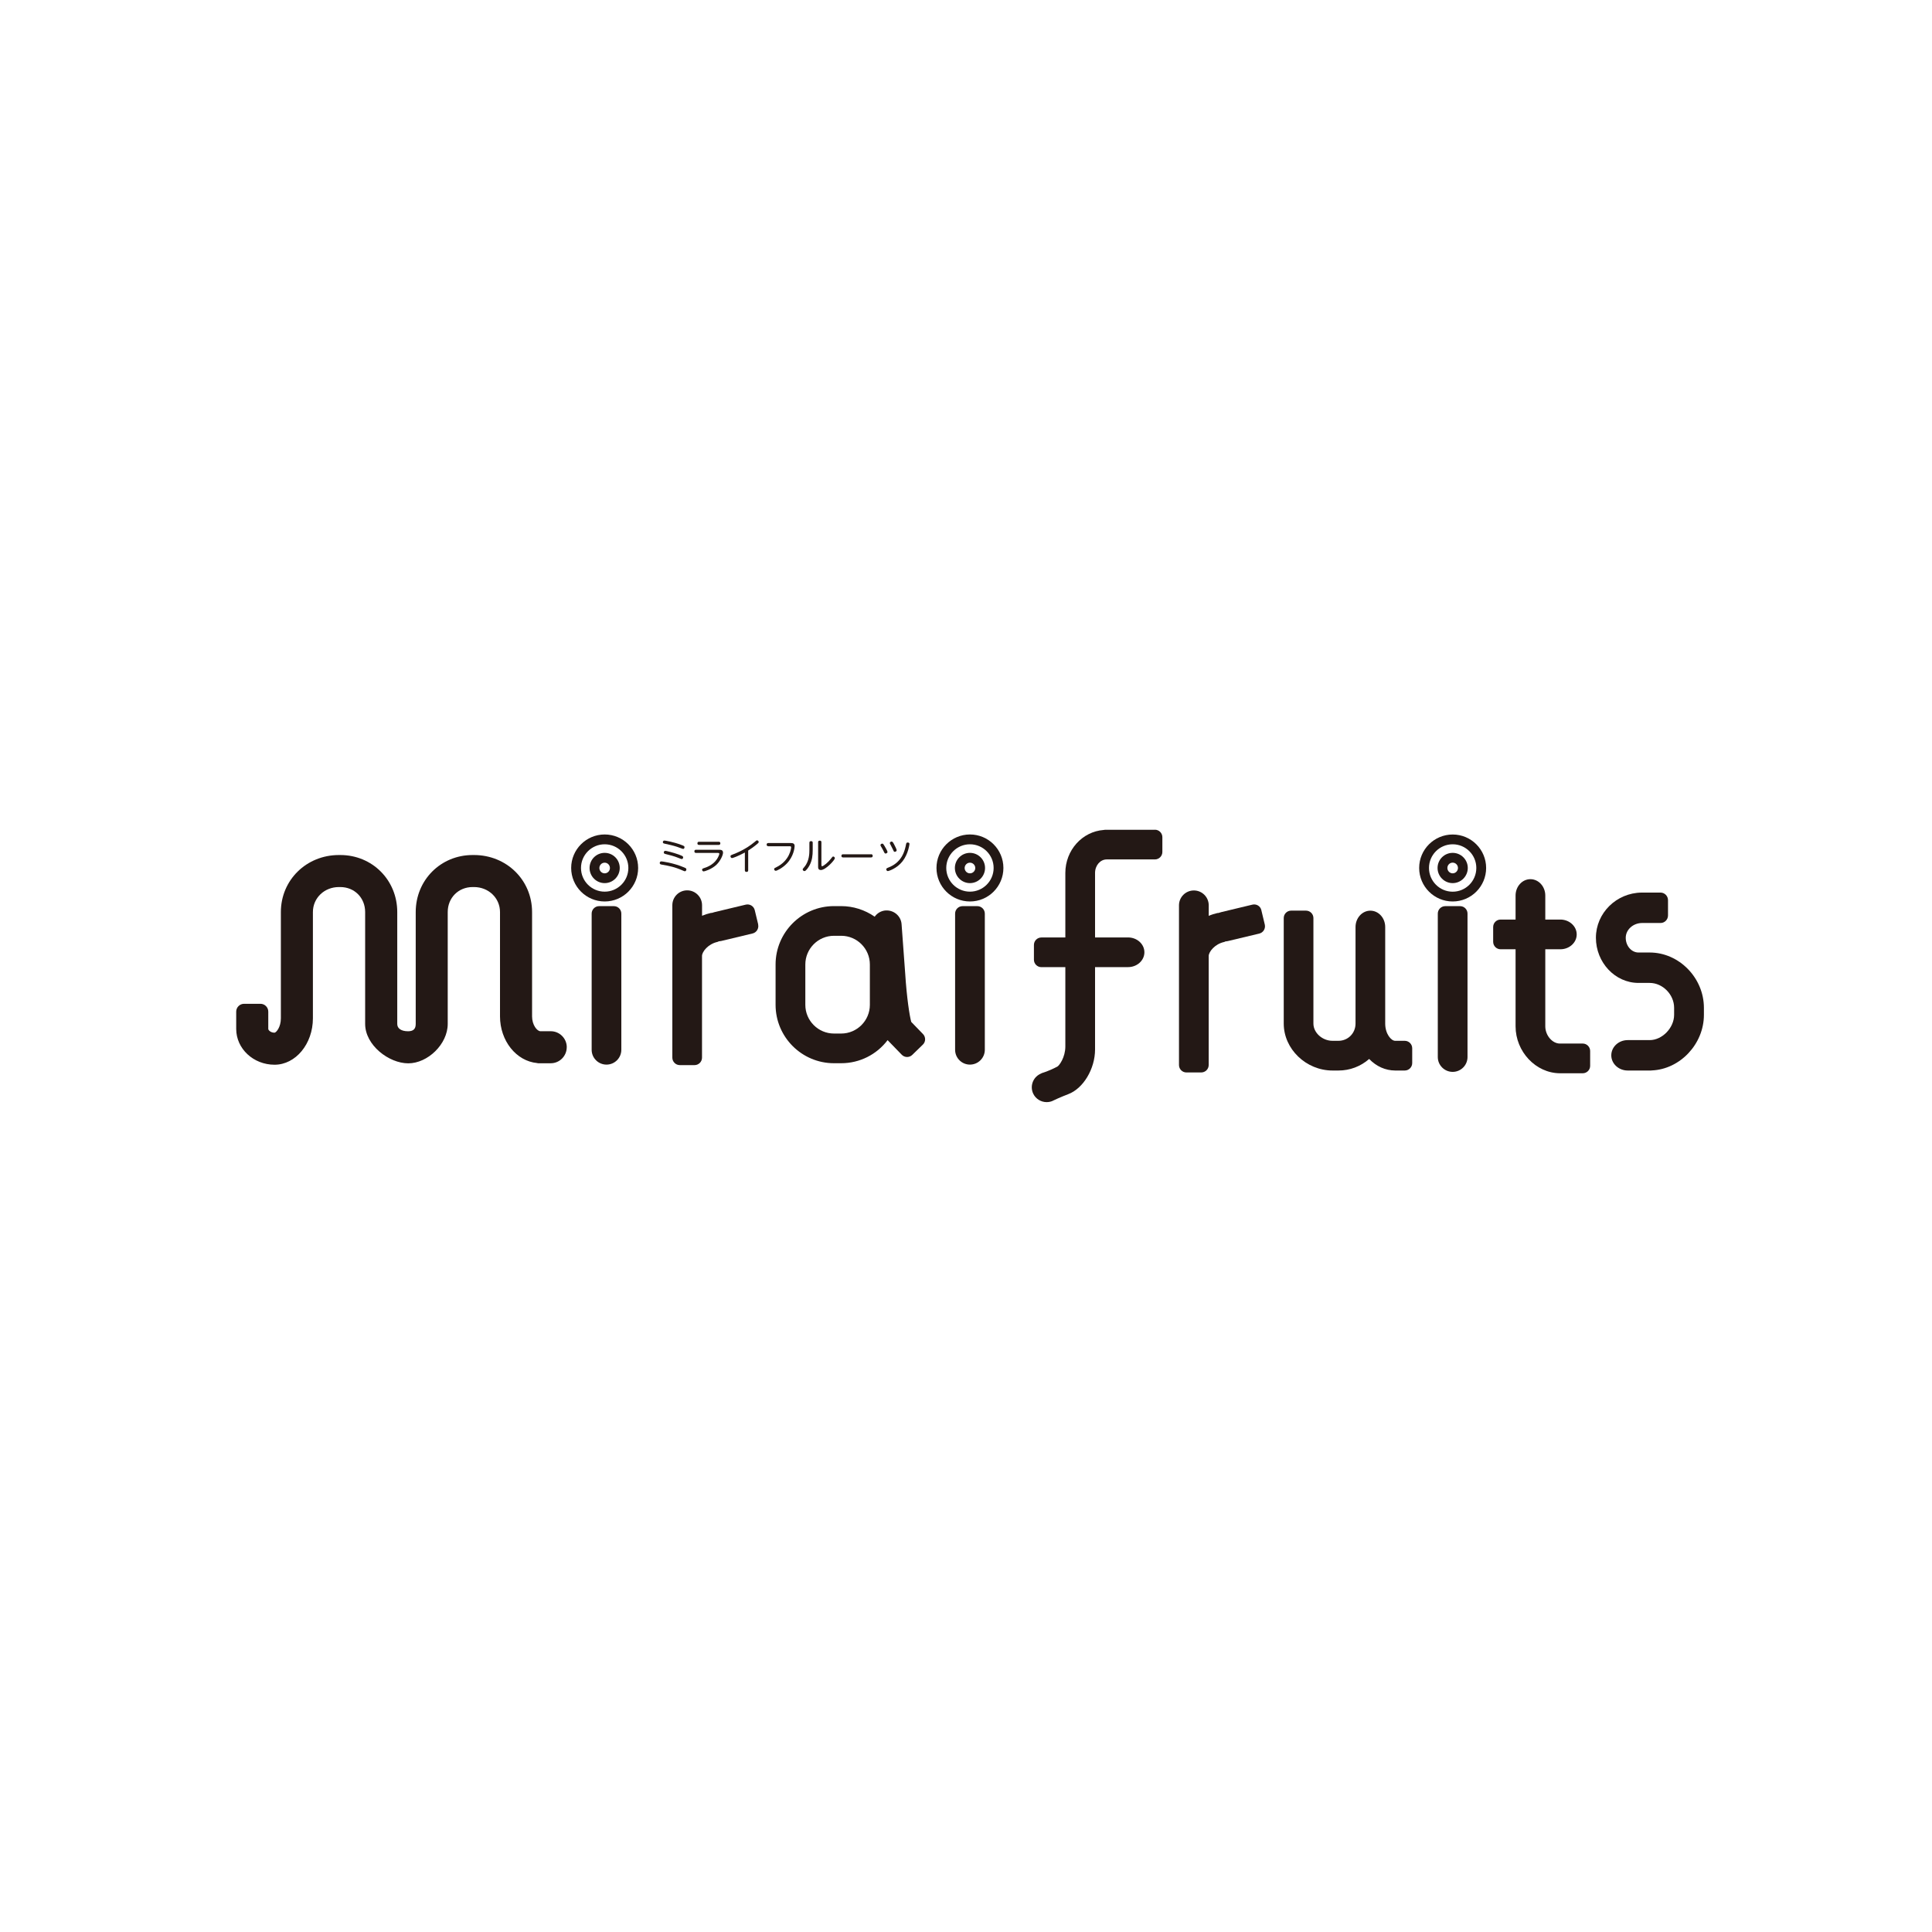 <?xml version="1.0" encoding="UTF-8"?> <svg xmlns="http://www.w3.org/2000/svg" id="_レイヤー_2" viewBox="0 0 500 500"><g id="_レイヤー_1-2"><rect width="500" height="500" style="fill:#fff;"></rect><path d="m160.78,277.96h0s0,0,0,0c0,0-.01,0-.01,0Z" style="fill:#231815;"></path><path d="m426.94,246.51h-2.89c-1.83,0-3.31-1.71-3.31-3.81s1.91-3.83,4.25-3.83h4.76c1.07,0,1.93-.88,1.93-1.96v-3.94c0-1.09-.87-1.97-1.93-1.97h-4.83s-.05,0-.08,0c-6.52.07-11.82,5.3-11.82,11.69s4.95,11.69,11.03,11.69h2.89c3.37,0,6.32,3.01,6.32,6.44v1.82c0,3.36-3.07,6.54-6.32,6.54h-5.7c-2.34,0-4.24,1.77-4.24,3.94s1.91,3.93,4.24,3.93h6c.07,0,.14,0,.21-.02,7.35-.29,13.52-6.84,13.52-14.38v-1.82c0-7.76-6.43-14.32-14.03-14.32Z" style="fill:#231815;"></path><path d="m363.54,269.36h-2.48c-1.02,0-2.57-1.78-2.57-4.46v-24.99c0-2.34-1.72-4.23-3.84-4.23s-3.84,1.9-3.84,4.23v24.99c0,2.5-1.95,4.46-4.42,4.46h-1.54c-2.63,0-4.94-2.08-4.94-4.46v-27.31c0-1.06-.87-1.92-1.93-1.92h-3.83c-1.06,0-1.92.86-1.92,1.92v27.31c0,6.59,5.78,12.15,12.63,12.15h1.54c2.95,0,5.73-1.06,7.94-2.99,1.86,1.93,4.21,2.98,6.73,2.99h2.48c1.06,0,1.93-.86,1.93-1.93v-3.83c0-1.06-.86-1.93-1.93-1.93Z" style="fill:#231815;"></path><path d="m326.44,235.55c-.24-1.02-1.23-1.68-2.32-1.43l-8.08,1.94c-.21.05-.44.12-.68.21-.09-.01-.19,0-.28.02-.77.17-1.53.41-2.26.73v-2.72c0-2.12-1.72-3.85-3.85-3.85s-3.85,1.73-3.85,3.85v41.32c0,1.07.86,1.93,1.92,1.93h3.83c1.07,0,1.94-.87,1.94-1.93v-28.2c0-1.09,1.58-3.1,3.98-3.63.12-.03.24-.08.34-.15.22-.01.43-.05.63-.09l8.13-1.94c1.03-.24,1.68-1.28,1.44-2.32l-.89-3.72Z" style="fill:#231815;"></path><path d="m298.89,214.75h-12.95c-.09,0-.18.02-.27.04-5.6.4-9.96,5.25-9.96,11.13v16.7h-6.2c-1.07,0-1.93.87-1.93,1.93v3.83c0,1.06.87,1.92,1.93,1.92h6.2v20.53c0,2.82-1.58,4.94-2.06,5.2-2.24,1.18-3.82,1.62-3.82,1.62h0c-.07.02-.13.04-.19.07-.27.13-.45.22-.47.23-1.9.94-2.68,3.24-1.75,5.14.64,1.3,1.99,2.14,3.45,2.14.61,0,1.18-.13,1.7-.39,0,0,.02,0,.02-.02.22-.11,1.9-.9,3.87-1.65,3.89-1.46,6.94-6.54,6.94-11.57v-21.31h8.54c2.34,0,4.23-1.72,4.23-3.84s-1.9-3.84-4.23-3.84h-8.54v-16.7c0-1.93,1.35-3.49,3.01-3.49h12.48c1.06,0,1.93-.86,1.93-1.93v-3.83c0-1.06-.87-1.93-1.93-1.93Z" style="fill:#231815;"></path><path d="m409.61,270.07h-5.92c-1.97,0-3.77-2.13-3.77-4.46v-19.94h3.9c2.33,0,4.23-1.72,4.23-3.84s-1.9-3.85-4.23-3.85h-3.9v-6.22c0-2.33-1.72-4.23-3.85-4.23s-3.84,1.9-3.84,4.23v6.22h-3.88c-1.06,0-1.92.86-1.92,1.93v3.83c0,1.06.86,1.93,1.92,1.93h3.88v19.94c0,6.54,5.21,12.11,11.46,12.15h5.92c1.06,0,1.92-.86,1.92-1.92v-3.84c0-1.07-.87-1.93-1.92-1.93Z" style="fill:#231815;"></path><path d="m377.86,234.51h-3.83c-1.06,0-1.93.86-1.93,1.92v37.13c0,2.12,1.73,3.84,3.85,3.84s3.84-1.72,3.84-3.84v-37.13c0-1.06-.86-1.92-1.92-1.92Z" style="fill:#231815;"></path><path d="m375.95,233.3c-4.78,0-8.67-3.89-8.67-8.67s3.89-8.66,8.67-8.66,8.66,3.88,8.66,8.66-3.89,8.67-8.66,8.67Zm0-14.8c-3.38,0-6.13,2.75-6.13,6.13s2.75,6.14,6.13,6.14,6.12-2.75,6.12-6.14-2.75-6.13-6.12-6.13Z" style="fill:#231815;"></path><path d="m375.95,228.55c-2.15,0-3.91-1.76-3.91-3.92s1.75-3.91,3.91-3.91,3.91,1.75,3.91,3.91-1.76,3.92-3.91,3.92Zm0-5.3c-.76,0-1.37.62-1.37,1.38s.62,1.39,1.37,1.39,1.37-.62,1.37-1.39-.63-1.38-1.37-1.38Z" style="fill:#231815;"></path><path d="m196.23,239.28l-.9-3.73c-.24-1.01-1.25-1.68-2.33-1.43l-8.06,1.93c-.22.05-.45.12-.68.2-.1,0-.19,0-.29.02-.77.17-1.54.42-2.28.73v-2.73c0-2.12-1.73-3.85-3.85-3.85s-3.84,1.72-3.84,3.85v39.45c0,1.06.87,1.93,1.93,1.93h3.82c1.06,0,1.93-.87,1.93-1.93v-26.32c0-1.1,1.59-3.1,3.98-3.63.12-.03.24-.08.34-.15.23-.02.44-.05.63-.09l8.14-1.95c.5-.12.92-.43,1.19-.87.27-.44.36-.95.24-1.45Z" style="fill:#231815;"></path><path d="m156.96,275.52c2.12,0,3.84-1.72,3.84-3.84v-35.24c0-1.06-.86-1.93-1.92-1.93h-3.83c-1.06,0-1.93.86-1.93,1.93v35.24c0,2.12,1.72,3.84,3.84,3.84Z" style="fill:#231815;"></path><path d="m146.68,271.02c0-2.28-1.86-4.14-4.14-4.14h-2.67c-.87,0-2.17-1.61-2.17-3.84v-27c0-8.28-6.6-14.76-15.02-14.76h-.37c-8.26,0-14.72,6.49-14.72,14.76v28.95c0,1.3-.6,1.89-1.98,1.9-.95,0-1.71-.21-2.2-.61-.4-.32-.6-.76-.6-1.29v-28.95c0-8.28-6.47-14.76-14.73-14.76h-.37c-8.42,0-15.02,6.49-15.02,14.76v27.49c0,2.34-1.21,3.68-1.63,3.73-1.06,0-1.63-.69-1.63-.97v-4.48c0-1.12-.91-2.03-2.03-2.03h-4.23c-1.12,0-2.04.91-2.04,2.03v4.48c0,5.11,4.45,9.26,9.92,9.26s9.93-5.39,9.93-12.02v-27.49c0-3.63,2.95-6.47,6.72-6.47h.37c3.67,0,6.43,2.78,6.43,6.47v28.95c0,5.49,6.13,10.2,11.16,10.2s10.21-4.96,10.21-10.2v-28.95c0-3.69,2.77-6.47,6.44-6.47h.37c3.77,0,6.72,2.85,6.72,6.47v27c0,6.32,4.2,11.57,9.61,12.08.1.04.2.05.31.05h3.21c2.28,0,4.14-1.86,4.14-4.15Z" style="fill:#231815;"></path><path d="m252.95,234.51h-3.84c-1.06,0-1.93.86-1.93,1.93v35.24c0,2.12,1.72,3.84,3.84,3.84s3.85-1.72,3.85-3.84v-35.24c0-1.06-.87-1.93-1.93-1.93Z" style="fill:#231815;"></path><path d="m215.84,275.16h1.86c4.75,0,9.16-2.21,12.01-5.97l3.66,3.77c.37.38.86.59,1.38.59.5,0,.98-.19,1.34-.54l2.74-2.66c.37-.36.58-.83.59-1.35,0-.52-.18-1.01-.54-1.38l-3.05-3.15c-.42-1.48-1.17-6.23-1.57-12.6l-.93-12.65c-.12-2.02-1.82-3.6-3.86-3.6-.07,0-.14,0-.22,0-1.18.07-2.23.69-2.88,1.62-2.54-1.77-5.58-2.74-8.68-2.74h-1.86c-8.33,0-15.11,6.78-15.11,15.11v10.44c0,8.33,6.78,15.11,15.11,15.11Zm9.28-15.11c0,4.09-3.33,7.43-7.42,7.43h-1.86c-4.09,0-7.42-3.33-7.42-7.43v-10.44c0-4.1,3.33-7.43,7.42-7.43h1.86c4.09,0,7.42,3.33,7.42,7.43v10.44Z" style="fill:#231815;"></path><path d="m156.49,233.3c-4.78,0-8.67-3.89-8.67-8.67s3.89-8.67,8.67-8.67,8.66,3.88,8.66,8.67-3.88,8.67-8.66,8.67Zm0-14.8c-3.38,0-6.13,2.75-6.13,6.13s2.75,6.13,6.13,6.13,6.13-2.75,6.13-6.13-2.75-6.13-6.13-6.13Z" style="fill:#231815;"></path><path d="m156.49,228.55c-2.16,0-3.91-1.76-3.91-3.92s1.75-3.91,3.91-3.91,3.9,1.75,3.9,3.91-1.75,3.92-3.9,3.92Zm0-5.29c-.76,0-1.37.62-1.37,1.38s.62,1.38,1.37,1.38,1.36-.62,1.36-1.38-.61-1.38-1.36-1.38Z" style="fill:#231815;"></path><path d="m251.02,233.3c-4.77,0-8.66-3.89-8.66-8.67s3.89-8.67,8.66-8.67,8.66,3.88,8.66,8.67-3.88,8.67-8.66,8.67Zm0-14.8c-3.37,0-6.13,2.75-6.13,6.13s2.75,6.13,6.13,6.13,6.13-2.75,6.13-6.13-2.75-6.13-6.13-6.13Z" style="fill:#231815;"></path><path d="m251.02,228.55c-2.15,0-3.9-1.76-3.9-3.92s1.75-3.91,3.9-3.91,3.91,1.75,3.91,3.91-1.75,3.92-3.91,3.92Zm0-5.29c-.75,0-1.37.62-1.37,1.38s.61,1.38,1.37,1.38,1.38-.62,1.38-1.38-.62-1.38-1.38-1.38Z" style="fill:#231815;"></path><path d="m171.12,222.92c.19,0,3.06.35,5.94,1.57.43.19.57.25.57.52,0,.17-.11.47-.37.47-.14,0-.22-.04-.54-.18-2.16-.95-3.49-1.19-5.46-1.54-.29-.06-.52-.11-.52-.41,0-.11.06-.42.38-.42Zm.81-5.39c.1,0,2.25.3,4.53,1.18.56.21.69.29.69.54,0,.17-.09.45-.35.45-.17,0-1.33-.48-1.59-.55-1.05-.34-2.13-.57-3.2-.81-.24-.06-.47-.1-.46-.38,0-.2.1-.42.38-.42Zm3.84,3.67c.73.27,1.03.39,1.03.66,0,.21-.11.46-.35.46-.14,0-.23-.04-1.02-.35-.96-.39-2.06-.67-3.23-.96-.21-.06-.41-.12-.41-.39,0-.13.07-.43.39-.43.18,0,1.89.38,3.6,1Z" style="fill:#231815;"></path><path d="m186.11,219.92c.37,0,1.01,0,1.01.75,0,.62-.64,2.08-1.68,3.1-1.23,1.19-3.09,1.75-3.33,1.75-.27,0-.41-.26-.41-.43,0-.26.18-.32.5-.43.56-.18,2.29-.73,3.35-2.33.41-.63.61-1.21.61-1.37,0-.23-.27-.23-.42-.23h-5.62c-.1,0-.41,0-.41-.41s.31-.4.41-.4h6Zm-.1-2.07c.1,0,.41,0,.41.4s-.31.41-.41.41h-5.1c-.1,0-.42,0-.42-.4s.29-.41.42-.41h5.1Z" style="fill:#231815;"></path><path d="m193.63,225.23c0,.14-.02.42-.43.42s-.43-.29-.43-.42v-4.6c-1.81.98-3.14,1.44-3.32,1.44-.23,0-.4-.23-.4-.46,0-.25.07-.27.71-.52.77-.3,3.21-1.25,5.51-3.17.46-.39.52-.44.64-.44.22,0,.44.19.44.43,0,.16-.1.26-.34.47-.98.83-1.78,1.36-2.38,1.74v5.11Z" style="fill:#231815;"></path><path d="m198.82,218.99c-.09,0-.41,0-.41-.4s.32-.41.41-.41h5.84c.4,0,.99.04.99.77,0,.39-.22,2.68-2.06,4.57-1.11,1.15-2.54,1.84-2.82,1.84-.3,0-.42-.27-.42-.43,0-.23.12-.28.52-.47,3.61-1.75,3.88-5.05,3.88-5.17,0-.28-.2-.28-.42-.28h-5.5Z" style="fill:#231815;"></path><path d="m209.48,218.1c0-.2.04-.41.42-.41.27,0,.43.09.43.41v1.84c0,1.49-.15,2.74-.81,3.99-.23.44-.91,1.51-1.32,1.51-.22,0-.46-.19-.46-.43,0-.13.04-.18.45-.67,1.27-1.5,1.28-3.59,1.28-4.36v-1.89Zm3.12,5.77c0,.19,0,.31.13.31.41,0,1.67-1.09,2.27-1.89.42-.56.47-.62.65-.62s.41.19.41.42c0,.5-2.39,3.07-3.6,3.07-.73,0-.73-.56-.73-.81v-6.39c0-.15.03-.4.41-.4.26,0,.44.08.44.4v5.9Z" style="fill:#231815;"></path><path d="m225.42,221.08c.13,0,.43,0,.43.42,0,.4-.32.4-.43.4h-7.23c-.11,0-.43,0-.43-.4s.31-.41.43-.41h7.23Z" style="fill:#231815;"></path><path d="m228.34,218.33c.2,0,.28.13.57.6.19.31.78,1.32.78,1.56s-.29.4-.49.4c-.23,0-.26-.06-.59-.74-.21-.42-.39-.72-.62-1.11-.03-.04-.13-.2-.13-.32,0-.21.23-.39.48-.39Zm7.03.1s-.28,2.56-1.8,4.48c-1.5,1.91-3.65,2.53-3.78,2.53-.28,0-.42-.26-.42-.46,0-.24.06-.26.82-.58,3.42-1.42,4.03-4.55,4.29-5.87.05-.26.1-.49.43-.49.23,0,.47.11.47.38Zm-4.6-.63c.23,0,.36.22.66.79.15.28.63,1.22.63,1.45,0,.26-.28.41-.49.41-.23,0-.25-.07-.51-.66-.12-.27-.38-.79-.6-1.19-.11-.2-.17-.3-.17-.41,0-.22.24-.4.48-.4Z" style="fill:#231815;"></path></g></svg> 